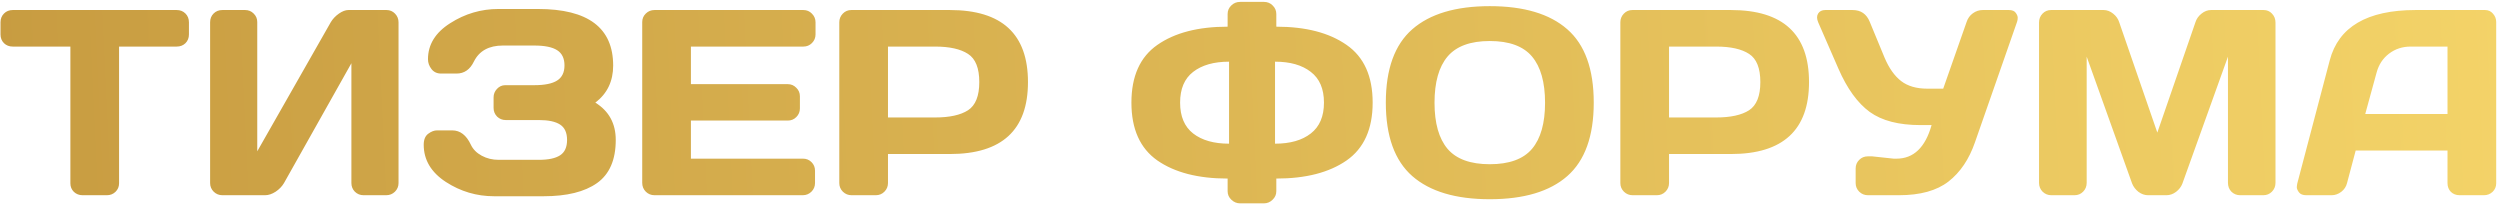 <?xml version="1.0" encoding="UTF-8"?> <svg xmlns="http://www.w3.org/2000/svg" width="397" height="33" viewBox="0 0 397 33" fill="none"> <path d="M0.082 5.468V3.54C0.082 2.979 0.267 2.515 0.636 2.146C1.005 1.776 1.47 1.592 2.03 1.592H28.055C28.615 1.592 29.08 1.776 29.449 2.146C29.818 2.515 30.003 2.979 30.003 3.54V5.468C30.003 6.028 29.818 6.493 29.449 6.862C29.08 7.218 28.615 7.396 28.055 7.396H18.908V29.113C18.908 29.646 18.717 30.098 18.334 30.467C17.965 30.822 17.514 31 16.98 31H13.104C12.571 31 12.113 30.822 11.73 30.467C11.361 30.098 11.177 29.646 11.177 29.113V7.396H2.03C1.47 7.396 1.005 7.218 0.636 6.862C0.267 6.493 0.082 6.028 0.082 5.468ZM33.366 29.072V3.54C33.366 2.979 33.551 2.515 33.92 2.146C34.289 1.776 34.754 1.592 35.315 1.592H38.924C39.457 1.592 39.908 1.776 40.277 2.146C40.66 2.515 40.852 2.966 40.852 3.499V24.027L52.52 3.54C52.835 3.007 53.266 2.549 53.812 2.166C54.359 1.783 54.865 1.592 55.33 1.592H61.38C61.913 1.592 62.364 1.783 62.733 2.166C63.102 2.549 63.287 3.007 63.287 3.54V29.072C63.287 29.605 63.096 30.064 62.713 30.446C62.33 30.815 61.872 31 61.339 31H57.73C57.196 31 56.738 30.815 56.355 30.446C55.986 30.064 55.802 29.605 55.802 29.072V10.041L45.097 29.072C44.782 29.605 44.338 30.064 43.764 30.446C43.19 30.815 42.636 31 42.102 31H35.315C34.781 31 34.323 30.815 33.94 30.446C33.558 30.064 33.366 29.605 33.366 29.072ZM67.286 22.981C67.286 22.175 67.525 21.594 68.004 21.238C68.482 20.883 68.947 20.705 69.398 20.705H71.818C73.076 20.705 74.061 21.464 74.772 22.981C75.113 23.706 75.688 24.287 76.494 24.725C77.301 25.162 78.196 25.381 79.181 25.381H85.6C87.09 25.381 88.204 25.142 88.942 24.663C89.681 24.185 90.05 23.371 90.05 22.223C90.05 21.074 89.681 20.261 88.942 19.782C88.204 19.304 87.09 19.064 85.6 19.064H80.309C79.775 19.064 79.317 18.88 78.935 18.511C78.565 18.128 78.381 17.67 78.381 17.137V15.455C78.381 14.949 78.559 14.505 78.914 14.122C79.283 13.726 79.721 13.527 80.227 13.527H84.841C86.495 13.527 87.705 13.281 88.471 12.789C89.25 12.297 89.64 11.497 89.64 10.39C89.64 9.269 89.25 8.462 88.471 7.97C87.705 7.478 86.495 7.231 84.841 7.231H79.857C77.643 7.231 76.111 8.072 75.264 9.754C74.648 11.039 73.726 11.682 72.495 11.682H70.055C69.398 11.682 68.886 11.442 68.517 10.964C68.147 10.485 67.963 9.966 67.963 9.405C67.963 7.081 69.139 5.174 71.49 3.684C73.842 2.18 76.392 1.428 79.14 1.428H85.436C93.393 1.428 97.371 4.422 97.371 10.41C97.371 12.898 96.428 14.86 94.541 16.296C96.701 17.636 97.781 19.611 97.781 22.223C97.781 25.381 96.79 27.664 94.808 29.072C92.839 30.467 90.009 31.164 86.317 31.164H78.463C75.688 31.164 73.131 30.405 70.793 28.888C68.455 27.356 67.286 25.388 67.286 22.981ZM101.985 29.031V3.499C101.985 2.966 102.177 2.515 102.56 2.146C102.942 1.776 103.4 1.592 103.934 1.592H127.579C128.112 1.592 128.563 1.783 128.933 2.166C129.315 2.549 129.507 3.007 129.507 3.54V5.468C129.507 6.001 129.315 6.459 128.933 6.842C128.563 7.211 128.112 7.396 127.579 7.396H109.717V13.363H125.098C125.631 13.363 126.082 13.555 126.451 13.938C126.834 14.307 127.025 14.758 127.025 15.291V17.219C127.025 17.752 126.834 18.21 126.451 18.593C126.082 18.962 125.631 19.146 125.098 19.146H109.717V25.196H127.538C128.058 25.196 128.502 25.381 128.871 25.75C129.24 26.119 129.425 26.57 129.425 27.104V29.072C129.425 29.605 129.233 30.064 128.851 30.446C128.468 30.815 128.01 31 127.477 31H103.934C103.4 31 102.942 30.815 102.56 30.446C102.177 30.064 101.985 29.592 101.985 29.031ZM133.28 29.072V3.54C133.28 3.007 133.465 2.549 133.834 2.166C134.203 1.783 134.654 1.592 135.188 1.592H150.835C159.106 1.592 163.242 5.406 163.242 13.035C163.242 20.65 159.106 24.458 150.835 24.458H141.012V29.072C141.012 29.605 140.82 30.064 140.438 30.446C140.068 30.815 139.617 31 139.084 31H135.229C134.695 31 134.237 30.815 133.854 30.446C133.472 30.064 133.28 29.605 133.28 29.072ZM141.012 18.654H148.497C150.794 18.654 152.537 18.271 153.727 17.506C154.916 16.727 155.511 15.236 155.511 13.035C155.511 10.82 154.916 9.33 153.727 8.564C152.537 7.785 150.794 7.396 148.497 7.396H141.012V18.654ZM194.947 4.237V2.228C194.947 1.694 195.139 1.243 195.521 0.874C195.904 0.491 196.376 0.3 196.937 0.3H200.71C201.271 0.3 201.735 0.491 202.104 0.874C202.487 1.243 202.679 1.694 202.679 2.228V4.237C207.354 4.237 211.073 5.201 213.835 7.129C216.597 9.043 217.978 12.099 217.978 16.296C217.978 20.493 216.597 23.556 213.835 25.483C211.073 27.398 207.354 28.355 202.679 28.355V30.364C202.679 30.898 202.48 31.349 202.084 31.718C201.701 32.101 201.243 32.292 200.71 32.292H196.937C196.403 32.292 195.938 32.101 195.542 31.718C195.146 31.349 194.947 30.898 194.947 30.364V28.355C190.271 28.355 186.553 27.398 183.791 25.483C181.043 23.556 179.669 20.493 179.669 16.296C179.669 12.099 181.043 9.043 183.791 7.129C186.553 5.201 190.271 4.237 194.947 4.237ZM195.173 22.817V9.795C192.767 9.795 190.866 10.335 189.472 11.415C188.091 12.481 187.4 14.108 187.4 16.296C187.4 18.483 188.091 20.117 189.472 21.197C190.866 22.277 192.767 22.817 195.173 22.817ZM202.474 22.817C204.88 22.817 206.773 22.277 208.154 21.197C209.549 20.117 210.246 18.483 210.246 16.296C210.246 14.108 209.549 12.481 208.154 11.415C206.773 10.335 204.88 9.795 202.474 9.795V22.817ZM248.883 27.965C246.094 30.412 241.992 31.636 236.578 31.636C231.178 31.636 227.076 30.412 224.273 27.965C221.471 25.504 220.069 21.614 220.069 16.296C220.069 10.977 221.471 7.095 224.273 4.647C227.076 2.2 231.178 0.977 236.578 0.977C241.992 0.977 246.094 2.2 248.883 4.647C251.686 7.095 253.087 10.977 253.087 16.296C253.087 21.614 251.686 25.504 248.883 27.965ZM243.284 8.975C241.903 7.334 239.668 6.514 236.578 6.514C233.502 6.514 231.267 7.334 229.872 8.975C228.491 10.615 227.801 13.062 227.801 16.316C227.801 19.557 228.491 21.997 229.872 23.638C231.267 25.265 233.502 26.078 236.578 26.078C239.668 26.078 241.903 25.265 243.284 23.638C244.665 21.997 245.355 19.557 245.355 16.316C245.355 13.062 244.665 10.615 243.284 8.975ZM257.312 29.072V3.54C257.312 3.007 257.496 2.549 257.865 2.166C258.234 1.783 258.686 1.592 259.219 1.592H274.866C283.138 1.592 287.273 5.406 287.273 13.035C287.273 20.65 283.138 24.458 274.866 24.458H265.043V29.072C265.043 29.605 264.852 30.064 264.469 30.446C264.1 30.815 263.648 31 263.115 31H259.26C258.727 31 258.269 30.815 257.886 30.446C257.503 30.064 257.312 29.605 257.312 29.072ZM265.043 18.654H272.528C274.825 18.654 276.568 18.271 277.758 17.506C278.947 16.727 279.542 15.236 279.542 13.035C279.542 10.82 278.947 9.33 277.758 8.564C276.568 7.785 274.825 7.396 272.528 7.396H265.043V18.654ZM297.281 24.827L300.727 25.196H301.157C303.878 25.196 305.737 23.419 306.735 19.864H304.972C301.526 19.864 298.84 19.167 296.912 17.773C294.984 16.364 293.33 14.081 291.949 10.923L288.729 3.54C288.497 2.993 288.49 2.535 288.709 2.166C288.941 1.783 289.324 1.592 289.857 1.592H294.185C295.497 1.592 296.406 2.214 296.912 3.458L299.271 9.159C299.968 10.813 300.843 12.051 301.896 12.871C302.948 13.678 304.336 14.081 306.059 14.081H308.581L312.293 3.499C312.484 2.911 312.819 2.446 313.298 2.104C313.776 1.763 314.296 1.592 314.856 1.592H318.999C319.532 1.592 319.901 1.742 320.106 2.043C320.312 2.33 320.414 2.59 320.414 2.822C320.414 3.041 320.38 3.253 320.312 3.458L313.626 22.592C312.696 25.285 311.295 27.363 309.422 28.826C307.549 30.275 304.931 31 301.567 31H296.625C296.092 31 295.634 30.815 295.251 30.446C294.868 30.064 294.677 29.605 294.677 29.072V26.755C294.677 26.222 294.861 25.77 295.23 25.401C295.6 25.019 296.064 24.827 296.625 24.827H297.281ZM323.798 29.031V3.581C323.798 3.021 323.982 2.549 324.352 2.166C324.721 1.783 325.172 1.592 325.705 1.592H334.052C334.585 1.592 335.091 1.783 335.569 2.166C336.048 2.549 336.369 3.007 336.533 3.54L342.583 21.054L348.633 3.54C348.797 3.007 349.118 2.549 349.597 2.166C350.075 1.783 350.581 1.592 351.114 1.592H359.461C359.994 1.592 360.438 1.783 360.794 2.166C361.163 2.549 361.348 3.021 361.348 3.581V29.031C361.348 29.592 361.156 30.064 360.773 30.446C360.404 30.815 359.953 31 359.42 31H355.729C355.195 31 354.737 30.815 354.354 30.446C353.985 30.064 353.801 29.592 353.801 29.031V8.995L346.562 29.154C346.37 29.66 346.035 30.098 345.557 30.467C345.078 30.822 344.572 31 344.039 31H341.106C340.573 31 340.067 30.822 339.589 30.467C339.124 30.098 338.789 29.66 338.584 29.154L331.365 8.995V29.031C331.365 29.592 331.174 30.064 330.791 30.446C330.422 30.815 329.971 31 329.438 31H325.746C325.213 31 324.755 30.815 324.372 30.446C323.989 30.064 323.798 29.592 323.798 29.031ZM364.813 29.113L369.961 9.59C371.355 4.271 375.895 1.605 383.578 1.592H394.632C395.138 1.592 395.555 1.783 395.883 2.166C396.225 2.549 396.396 2.993 396.396 3.499V29.113C396.396 29.646 396.204 30.098 395.821 30.467C395.438 30.822 394.98 31 394.447 31H390.592C390.031 31 389.566 30.822 389.197 30.467C388.842 30.098 388.664 29.633 388.664 29.072V23.904H374.083L372.709 29.072C372.572 29.633 372.265 30.098 371.786 30.467C371.308 30.822 370.802 31 370.269 31H366.229C365.695 31 365.312 30.85 365.08 30.549C364.848 30.234 364.731 29.961 364.731 29.729C364.745 29.496 364.772 29.291 364.813 29.113ZM375.601 18.101H388.664V7.396H382.819C381.507 7.396 380.358 7.771 379.374 8.523C378.403 9.262 377.747 10.26 377.405 11.518L375.601 18.101Z" fill="url(#paint0_linear_118_42)"></path> <defs> <linearGradient id="paint0_linear_118_42" x1="-82.362" y1="-5.194" x2="447.812" y2="-30.599" gradientUnits="userSpaceOnUse"> <stop stop-color="#BF9139"></stop> <stop offset="1" stop-color="#F9DA6D"></stop> </linearGradient> </defs> </svg> 